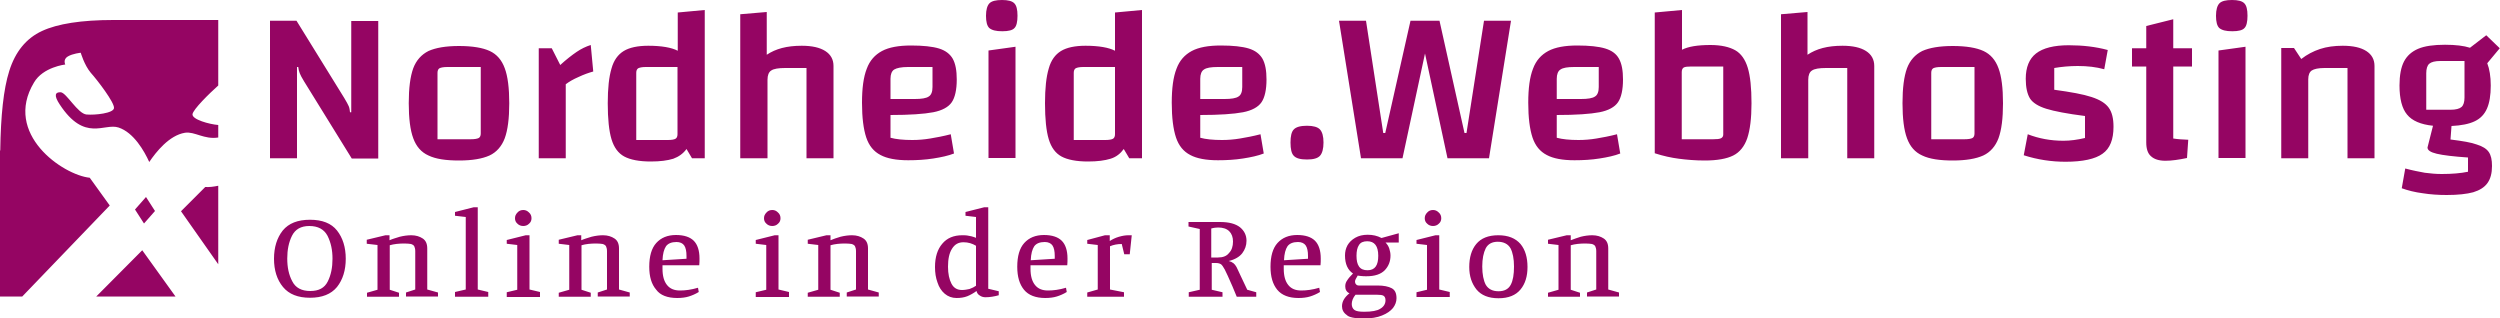 <svg xmlns="http://www.w3.org/2000/svg" xml:space="preserve" viewBox="0 0 1000 127.4" width="1000" height="127.4"><path fill="#950563" d="m38.5 118.6 18.4-18.5 13.3 18.5H38.5zm19.1-29.2L54 83.8l4.4-5 3.6 5.6-4.4 5zm24.5-14.6c1.5.1 3.3-.1 5.2-.5v31.4L72.4 84.5l9.7-9.7zM8.9 118.6H0V60.2h.1c.2-13.9 1.3-24.6 3.6-31.8 2.4-7.7 6.8-13.1 13.1-16C23 9.5 32.6 8 45.3 8h42v26.2c-3.6 3.2-10.1 9.6-10.3 11.5-.2 2.1 6.7 4 10.3 4.3v5c-5.6.9-9.5-2.5-13.3-1.9-6.3 1-11.6 7.7-14.3 11.7-2-4.4-6.2-11.8-12.3-13.8-5.7-1.9-13.5 6-23.5-9.2-2.4-3.6-1.9-5 .4-4.9 2.3.2 6.8 8.6 10.3 8.9 3.4.3 10.9-.5 11-2.6.2-2.2-6.6-11.1-9.3-14.1-2.6-3.1-4-8-4-8s-3.2.3-5.2 1.5-1 3.2-1 3.2-8.9 1-12.5 7.2C1.2 53.6 25.2 70 35.9 71.1l8 11.1-35 36.4zM628.3 96.1v-2h-1.6l-7.5 1.8v1.6l4.2.5v17.9l-4.2 1.2v1.6H632v-1.6l-3.7-1.2V98.1c1.7-.5 3.7-.7 5.8-.7 1.2 0 2.1.1 2.7.2.6.2 1.1.5 1.3.9.2.4.4 1.1.4 1.9v15.4l-3.7 1.2v1.6h12.8V117l-4.3-1.2V99.4c0-1.9-.6-3.2-1.8-4-1.2-.8-2.7-1.3-4.6-1.3-1.4 0-3 .2-4.6.6-1.5.5-2.8.9-4 1.4m-22.7 10.5c0 3.2-.4 5.6-1.3 7.3-.9 1.7-2.5 2.6-4.9 2.6-2.4 0-4.1-.9-5.1-2.6-.9-1.7-1.4-4.2-1.4-7.3 0-3.1.5-5.5 1.4-7.3.9-1.7 2.5-2.6 4.8-2.6 2.4 0 4.1.9 5.1 2.6.9 1.7 1.4 4.2 1.4 7.3m-6.3-12.5c-4 0-6.9 1.2-8.8 3.5s-2.8 5.4-2.8 9.2c0 3.7 1 6.6 2.9 9 1.9 2.3 4.8 3.5 8.8 3.5 4 0 6.9-1.2 8.8-3.5 1.9-2.3 2.8-5.3 2.8-9 0-3.8-.9-6.9-2.8-9.2-2-2.3-4.9-3.5-8.9-3.5m-19.4 24.6v-1.9l-4.2-1V94.1h-1.5l-7.6 1.9v1.5l4.2.5v17.9l-4.2 1v1.9h13.3zm-6.7-28.3c.9 0 1.7-.3 2.3-.9.7-.6 1-1.3 1-2.2s-.3-1.7-1-2.3c-.7-.7-1.4-1-2.3-1-.9 0-1.7.3-2.3 1-.7.7-1 1.4-1 2.3s.3 1.6 1 2.2c.6.6 1.4.9 2.3.9m-27.5 34.3c-1.9 0-3.2-.2-3.9-.7-.7-.5-1.1-1.3-1.1-2.4 0-1.2.5-2.5 1.5-3.7h8.7c1.2 0 2 .1 2.5.4.5.3.8.9.8 1.8 0 1.4-.7 2.6-2.1 3.4-1.2.8-3.4 1.2-6.4 1.2m1.3-16.6c-1.6 0-2.7-.5-3.4-1.5-.7-1-1-2.4-1-4.3 0-1.8.3-3.3 1-4.3.6-1 1.7-1.5 3.3-1.5 2.9 0 4.4 1.9 4.4 5.8 0 1.9-.3 3.3-1 4.3s-1.8 1.5-3.3 1.5m-1.5 19.3c2.9 0 5.4-.4 7.3-1.2 2-.8 3.4-1.8 4.4-3 .9-1.2 1.4-2.5 1.4-3.9 0-2-.6-3.3-1.9-4-1.3-.7-3.2-1.1-5.7-1.1h-7.5c-.5 0-.9-.2-1.1-.5-.3-.3-.4-.7-.4-1.1 0-.5.4-1.3 1.1-2.4.1.1.5.1 1.3.2.7.1 1.4.1 2.2.1 3.3 0 5.7-.8 7.3-2.4 1.5-1.6 2.3-3.5 2.3-5.9 0-.9-.2-1.9-.5-2.8-.3-.9-.8-1.7-1.5-2.4h5.3v-3.7l-6.9 1.9c-1.7-.9-3.5-1.3-5.5-1.3s-3.6.4-5 1.2c-1.4.8-2.4 1.8-3.1 3-.7 1.3-1 2.6-1 4.1 0 3.4 1.1 5.8 3.2 7.2-1 1-1.8 1.9-2.3 2.7-.6.8-.8 1.6-.8 2.4 0 .6.1 1.2.4 1.7.3.5.7.9 1.3 1.1-2 1.6-3 3.3-3 5.2 0 1.4.6 2.6 1.9 3.5.8.9 3.2 1.4 6.8 1.4m-31.9-23.3c.1-2.6.6-4.4 1.4-5.6.8-1.1 2.2-1.7 4.2-1.7 1.4 0 2.5.5 3.1 1.4.6.9.9 2.3.9 4.2v1.1l-9.6.6zm5.8 15.1c1.7 0 3.3-.2 4.6-.6 1.3-.4 2.7-1 4-1.8l-.3-1.7c-2.7.8-5.1 1.1-7.2 1.1-2.3 0-4-.7-5.2-2.2-1.2-1.5-1.8-3.6-1.8-6.5v-1.4h14.7c.1-.9.1-1.8.1-2.7 0-3.2-.8-5.6-2.3-7.1-1.5-1.5-3.9-2.3-7.1-2.3-3.4 0-6 1.1-7.9 3.2s-2.8 5.3-2.8 9.5c0 4 .9 7 2.7 9.2 1.8 2.2 4.7 3.3 8.5 3.3M487.2 103h-2.7V91.4c1-.3 2-.4 2.8-.4 1.9 0 3.4.5 4.4 1.5 1 1 1.5 2.4 1.5 4.1 0 1.9-.5 3.5-1.6 4.6-.9 1.2-2.4 1.8-4.4 1.8m7.5 15.7h7.8v-1.8l-3.6-1c-.4-.9-1.3-2.7-2.7-5.7-.7-1.6-1.3-2.7-1.6-3.4-.4-.7-.8-1.2-1.2-1.5-.5-.4-1.1-.7-1.9-.9 2.5-.6 4.3-1.7 5.4-3.1 1.1-1.5 1.7-3.1 1.7-5 0-2.2-.9-4-2.6-5.4-1.8-1.4-4.4-2.1-8-2.1h-12.6v1.8l4.5 1v24.3l-4.4 1v1.8H489v-1.8l-4.3-1v-10.7h1.7c.9 0 1.5.2 2 .5.4.3.9 1 1.5 2.1s1.6 3.4 3.1 6.8l1.7 4.1zm-46-21.1 1 4.1h2.2l.8-7.6h-1.3c-1.2 0-2.4.2-3.8.6-1.4.4-2.6 1-3.7 1.7v-2.3H442l-7.1 1.9v1.5l4.2.5v17.8l-4.2 1.2v1.7h14.7v-1.8l-5.6-1.1V98.5c1.4-.6 3-.9 4.7-.9m-36.4 6.5c.1-2.6.6-4.4 1.4-5.6.8-1.1 2.2-1.7 4.2-1.7 1.4 0 2.5.5 3.1 1.4.6.9.9 2.3.9 4.2v1.1l-9.6.6zm5.8 15.1c1.7 0 3.3-.2 4.6-.6 1.3-.4 2.7-1 4-1.8l-.3-1.7c-2.7.8-5.1 1.1-7.2 1.1-2.3 0-4-.7-5.2-2.2-1.2-1.5-1.8-3.6-1.8-6.5v-1.4h14.7c.1-.9.1-1.8.1-2.7 0-3.2-.8-5.6-2.3-7.1-1.5-1.5-3.9-2.3-7.1-2.3-3.4 0-6 1.1-7.9 3.2-1.9 2.1-2.8 5.3-2.8 9.5 0 4 .9 7 2.7 9.2 1.8 2.2 4.7 3.3 8.5 3.3m-33.3-3.2c-1.9 0-3.3-.8-4.2-2.5-.9-1.7-1.4-4-1.4-6.8 0-3.1.5-5.5 1.6-7.2 1.1-1.8 2.6-2.6 4.6-2.6 1.9 0 3.5.5 5 1.4v16c-.7.5-1.5.9-2.6 1.3-.9.2-2 .4-3 .4m5.8.4c.2.8.6 1.4 1.3 1.8.7.5 1.5.7 2.3.7 1.7 0 3.5-.3 5.3-.8v-1.6l-4.2-1V82.9h-1.6l-7.5 1.9v1.5l4.2.5v8.4c0-.1-.3-.2-.9-.4-.6-.2-1.3-.4-2.1-.5-.8-.2-1.7-.2-2.5-.2-3.4 0-6.1 1.1-8 3.4-1.9 2.2-2.9 5.3-2.9 9.3 0 2.3.3 4.3 1 6.2.6 1.9 1.6 3.4 2.9 4.5 1.3 1.1 2.9 1.7 4.7 1.7 1.6 0 3-.2 4.3-.7 1.2-.5 2.5-1.2 3.7-2.1m-58.4-20.3v-2h-1.6l-7.5 1.8v1.6l4.2.5v17.9l-4.2 1.2v1.6h12.8v-1.6l-3.7-1.2V98.1c1.7-.5 3.7-.7 5.8-.7 1.2 0 2.1.1 2.7.2.6.2 1.1.5 1.3.9.2.4.4 1.1.4 1.9v15.4l-3.7 1.2v1.6h12.8V117l-4.3-1.2V99.4c0-1.9-.6-3.2-1.8-4-1.2-.8-2.7-1.3-4.6-1.3-1.4 0-3 .2-4.6.6-1.6.5-2.9.9-4 1.4m-16.6 22.6v-1.9l-4.2-1V94.1h-1.5l-7.6 1.9v1.5l4.2.5v17.9l-4.2 1v1.9h13.3zm-6.7-28.3c.9 0 1.7-.3 2.3-.9.7-.6 1-1.3 1-2.2s-.3-1.7-1-2.3c-.7-.7-1.4-1-2.3-1-.9 0-1.7.3-2.3 1-.7.7-1 1.4-1 2.3s.3 1.6 1 2.2c.6.6 1.4.9 2.3.9M265 104.1c.1-2.6.6-4.4 1.4-5.6.8-1.1 2.2-1.7 4.2-1.7 1.4 0 2.5.5 3.1 1.4.6.9.9 2.3.9 4.2v1.1l-9.6.6zm5.9 15.1c1.7 0 3.3-.2 4.6-.6 1.3-.4 2.7-1 4-1.8l-.3-1.7c-2.7.8-5.1 1.1-7.2 1.1-2.3 0-4-.7-5.2-2.2-1.2-1.5-1.8-3.6-1.8-6.5v-1.4h14.7c.1-.9.1-1.8.1-2.7 0-3.2-.8-5.6-2.3-7.1-1.5-1.5-3.9-2.3-7.1-2.3-3.4 0-6 1.1-7.9 3.2-1.9 2.1-2.8 5.3-2.8 9.5 0 4 .9 7 2.8 9.2 1.6 2.2 4.5 3.3 8.4 3.3m-38.4-23.1v-2H231l-7.5 1.8v1.6l4.2.5v17.9l-4.2 1.2v1.6h12.8v-1.6l-3.7-1.2V98.1c1.7-.5 3.7-.7 5.8-.7 1.2 0 2.1.1 2.7.2.6.2 1.1.5 1.3.9.2.4.4 1.1.4 1.9v15.4l-3.7 1.2v1.6h12.8V117l-4.3-1.2V99.4c0-1.9-.6-3.2-1.8-4-1.2-.8-2.7-1.3-4.6-1.3-1.4 0-3 .2-4.6.6-1.6.5-3 .9-4.1 1.4M216 118.7v-1.9l-4.2-1V94.1h-1.5l-7.6 1.9v1.5l4.2.5v17.9l-4.2 1v1.9H216zm-6.7-28.3c.9 0 1.7-.3 2.3-.9.7-.6 1-1.3 1-2.2s-.3-1.7-1-2.3c-.7-.7-1.4-1-2.3-1-.9 0-1.7.3-2.3 1-.7.7-1 1.4-1 2.3s.3 1.6 1 2.2c.6.6 1.4.9 2.3.9m-14 28.3v-1.9l-4.2-1V82.9h-1.6l-7.5 1.9v1.5l4.3.5v29l-4.3 1v1.9h13.3zm-39.5-22.6v-2h-1.6l-7.5 1.8v1.6l4.3.5v17.9l-4.2 1.2v1.6h12.8v-1.6l-3.7-1.2V98.1c1.7-.5 3.7-.7 5.8-.7 1.2 0 2.1.1 2.7.2.6.2 1.1.5 1.3.9.2.4.4 1.1.4 1.9v15.4l-3.7 1.2v1.6h12.8V117l-4.3-1.2V99.4c0-1.9-.6-3.2-1.8-4-1.2-.8-2.7-1.3-4.6-1.3-1.4 0-3 .2-4.6.6-1.6.5-3 .9-4.1 1.4m-22.8 7.4c0 3.5-.6 6.5-1.9 9.1-1.3 2.6-3.6 3.8-7 3.8-3.5 0-5.9-1.3-7.2-3.9-1.4-2.6-2-5.6-2-9.1s.6-6.5 1.9-9.1c1.3-2.6 3.6-3.9 6.9-3.9 3.5 0 5.9 1.3 7.3 3.9 1.4 2.8 2 5.8 2 9.2m-9-15.6c-4.9 0-8.5 1.4-10.9 4.3-2.3 2.9-3.5 6.7-3.5 11.3 0 4.6 1.2 8.4 3.6 11.3 2.4 2.9 6 4.3 10.8 4.3 4.8 0 8.4-1.4 10.8-4.3 2.3-2.9 3.5-6.7 3.5-11.3 0-4.6-1.2-8.4-3.5-11.3s-5.9-4.3-10.8-4.3M970.5 29.3c0-1.8.4-3.1 1.2-3.8.8-.7 2.3-1.1 4.4-1.1h9.7V39c0 1.8-.4 3.1-1.2 3.8-.8.7-2.3 1.1-4.4 1.1h-9.7V29.3zm9.7 26.5.4-5.4c3.9-.2 7-.8 9.3-1.9 2.3-1.1 3.9-2.8 4.9-5.1 1-2.3 1.5-5.3 1.5-9.2 0-3.6-.5-6.6-1.4-8.9l5-6-5.4-5.2-6.5 5c-2.5-.8-5.8-1.2-10-1.2-4.5 0-8.1.5-10.7 1.6-2.6 1.1-4.5 2.8-5.7 5.1-1.2 2.3-1.8 5.5-1.8 9.6 0 5.3 1 9.2 3 11.6 2 2.5 5.5 4 10.4 4.5L971 59c0 1.1 1.2 1.9 3.7 2.5 2.5.6 6.7 1.1 12.5 1.5v5.7c-2.9.6-6.4.9-10.5.9-2.3 0-4.5-.2-6.8-.5-2.2-.4-4.8-.9-7.8-1.7l-1.4 7.9c2.5.9 5.3 1.6 8.4 2 3.1.5 6.4.7 9.6.7 4.5 0 8-.4 10.6-1.1 2.6-.8 4.5-2 5.7-3.7 1.2-1.7 1.8-3.9 1.8-6.8 0-2.5-.4-4.3-1.3-5.6-.9-1.3-2.5-2.3-4.8-3-2.1-.8-5.7-1.4-10.5-2m-67.7 7.5h10.8V31.7c0-1.7.5-2.9 1.4-3.5.9-.6 2.6-1 5.1-1h9.2v36.1h10.8V26.4c0-2.6-1.1-4.6-3.3-6-2.2-1.4-5.3-2.1-9.4-2.1-3.3 0-6.4.4-9.1 1.3-2.7.9-5.2 2.2-7.5 4l-2.9-4.4h-5.1v44.1zm-19.6-50.8c2.5 0 4.1-.4 4.9-1.3.8-.8 1.2-2.5 1.2-4.9 0-2.5-.4-4.1-1.3-5-.9-.9-2.5-1.3-4.9-1.3-2.4 0-4.1.4-5 1.3-.9.9-1.4 2.6-1.4 5s.4 4 1.3 4.9c1.1.9 2.7 1.3 5.2 1.3m-5.5 7.7v43h10.8V18.7l-10.8 1.5zm-10.6 6.4v-7.3h-7.5V7.7l-10.8 2.7v8.9h-5.7v7.3h5.7V57c0 2.5.6 4.4 1.9 5.5 1.3 1.2 3.2 1.8 5.8 1.8 2.4 0 5.3-.4 8.6-1.1l.5-7.3c-2.2-.1-4.2-.2-6-.5V26.6h7.5zm-66.5 4.9c0 3.5.6 6.1 1.7 7.9 1.1 1.7 3.3 3.1 6.5 4.1 3.2 1 8.4 2 15.5 2.9v8.8c-3 .7-5.9 1.1-8.6 1.1-5.2 0-9.9-.9-14.3-2.6l-1.6 8.4c5.6 1.8 11.2 2.6 16.7 2.6 6.9 0 11.9-1.1 14.8-3.2 3-2.1 4.4-5.7 4.4-10.8 0-3.3-.6-5.8-1.9-7.6-1.3-1.8-3.5-3.2-6.9-4.3-3.3-1.1-8.3-2-14.9-2.9v-8.7c2.9-.5 6.1-.8 9.4-.8 3.9 0 7.4.4 10.6 1.3l1.4-7.7c-4.8-1.3-10-1.9-15.6-1.9-5.9 0-10.3 1.1-13.1 3.3-2.7 2.1-4.1 5.5-4.1 10.1m-37.8 24.2V29.1c0-.9.3-1.5.8-1.8.6-.3 1.6-.5 3.2-.5h13.3v26.6c0 .9-.3 1.5-.8 1.8-.6.3-1.6.5-3.2.5h-13.3zm8.6 8.5c5.3 0 9.3-.7 12.2-2 2.8-1.3 4.9-3.7 6.1-6.9 1.2-3.3 1.8-7.9 1.8-14s-.6-10.8-1.8-14c-1.2-3.3-3.2-5.6-6-6.9-2.8-1.3-6.9-2-12.3-2-5.3 0-9.3.7-12.2 2-2.8 1.4-4.9 3.7-6.1 6.9-1.2 3.3-1.8 7.9-1.8 14s.6 10.8 1.8 14c1.2 3.3 3.2 5.6 6.1 6.9 2.9 1.4 7 2 12.2 2m-68.6-.9h10.8V31.9c0-1.8.5-3.1 1.5-3.7 1-.7 2.9-1 5.6-1h8.5v36.1h10.8V26.4c0-2.6-1.1-4.6-3.3-6-2.2-1.4-5.3-2.1-9.4-2.1-3 0-5.6.3-7.9.9-2.3.6-4.3 1.5-6.1 2.7V4.8l-10.6.9v57.6zm-23.2-9.5c0 .7-.3 1.2-.9 1.5-.6.3-1.6.4-3.1.4h-12.6V28.8c0-.9.3-1.5.8-1.8.5-.3 1.6-.4 3.1-.4h12.7v27.2zM684.2 18c-5.1 0-8.9.6-11.4 1.9V4l-10.9 1v56.3c3.4 1.1 6.6 1.8 9.7 2.2 3.1.4 6.5.7 10.3.7 5 0 8.8-.7 11.4-2 2.6-1.3 4.5-3.7 5.6-6.9 1.1-3.3 1.7-7.9 1.7-14 0-6.2-.5-10.9-1.5-14.2-1-3.3-2.7-5.7-5-7s-5.6-2.1-9.9-2.1m-54.5 8.8h9.8v8c0 1.9-.5 3.2-1.5 3.8-1 .7-2.9 1-5.6 1h-9.7v-8.1c0-1.8.5-3.1 1.5-3.7 1-.7 2.8-1 5.5-1m1.7 29.2c-3.6 0-6.5-.3-8.7-.9V46c7.7 0 13.4-.4 17.1-1.1 3.6-.7 6.1-2.1 7.4-4 1.3-1.9 2-5 2-9.1 0-3.6-.5-6.3-1.6-8.3s-2.9-3.3-5.5-4.1c-2.6-.8-6.4-1.2-11.2-1.2-4.9 0-8.8.7-11.6 2.2-2.8 1.5-4.9 3.8-6.1 7.1-1.3 3.3-1.9 7.8-1.9 13.6 0 6 .6 10.6 1.7 13.9 1.1 3.3 3 5.6 5.7 7 2.6 1.4 6.3 2.1 11.1 2.1 3.5 0 6.8-.2 10-.7 3.2-.5 6-1.1 8.3-2l-1.3-7.7c-3.1.8-5.8 1.3-8.2 1.7-2.4.4-4.8.6-7.2.6M593.6 8.3l-7 44.9h-.8l-10-44.9h-11.6l-10.1 44.9h-.8l-6.9-44.9h-10.8l8.8 55H561l9-41.9 9 41.9h16.6l8.8-55h-10.8zM516.2 57c0 2.6.4 4.4 1.3 5.3.9 1 2.6 1.5 5.3 1.5 2.6 0 4.3-.5 5.2-1.5.9-1 1.4-2.8 1.4-5.3s-.5-4.2-1.4-5.2c-.9-1-2.7-1.5-5.2-1.5-2.6 0-4.4.5-5.3 1.5-.9.9-1.3 2.7-1.3 5.2m-29.1-30.2h9.8v8c0 1.9-.5 3.2-1.5 3.8-1 .7-2.9 1-5.6 1h-9.7v-8.1c0-1.8.5-3.1 1.5-3.7 1-.7 2.8-1 5.5-1m1.7 29.2c-3.6 0-6.5-.3-8.7-.9V46c7.7 0 13.4-.4 17.1-1.1 3.6-.7 6.1-2.1 7.4-4 1.3-1.9 2-5 2-9.1 0-3.6-.5-6.3-1.6-8.3-1.1-1.9-2.9-3.3-5.5-4.1-2.6-.8-6.4-1.2-11.2-1.2-4.9 0-8.8.7-11.6 2.2-2.8 1.5-4.9 3.8-6.1 7.1-1.3 3.3-1.9 7.8-1.9 13.6 0 6 .6 10.6 1.7 13.9 1.1 3.3 3 5.6 5.7 7 2.6 1.4 6.3 2.1 11.1 2.1 3.5 0 6.8-.2 10-.7 3.2-.5 6-1.1 8.3-2l-1.3-7.7c-3.1.8-5.8 1.3-8.2 1.7-2.4.4-4.8.6-7.2.6m-46.7 0h-12.6V29.1c0-.9.3-1.5.8-1.8.6-.3 1.6-.5 3-.5H446v26.9c0 .9-.3 1.5-.8 1.8-.5.3-1.6.5-3.1.5M446 5v15.3c-2.5-1.3-6.5-2-11.8-2-4.2 0-7.5.7-9.8 2.1-2.3 1.4-4 3.7-4.9 7-1 3.3-1.5 7.9-1.5 13.9 0 6.3.5 11.1 1.5 14.4 1 3.3 2.7 5.6 5.1 6.9 2.4 1.3 6 2 10.6 2 3.8 0 6.7-.4 9-1.1s4-2.1 5.3-3.9l2.2 3.7h5.1V4L446 5zm-45.1 7.5c2.5 0 4.1-.4 4.9-1.3.8-.8 1.2-2.5 1.2-4.9 0-2.5-.4-4.1-1.3-5-.9-.9-2.5-1.3-4.9-1.3-2.4 0-4.1.4-5 1.3-.9.9-1.4 2.6-1.4 5s.4 4 1.3 4.9c1.1.9 2.7 1.3 5.2 1.3m-5.5 7.7v43h10.8V18.7l-10.8 1.5zm-32.2 6.6h9.8v8c0 1.9-.5 3.2-1.5 3.8-1 .7-2.9 1-5.6 1h-9.7v-8.1c0-1.8.5-3.1 1.5-3.7s2.8-1 5.5-1m1.7 29.2c-3.6 0-6.5-.3-8.7-.9V46c7.7 0 13.4-.4 17.1-1.1 3.6-.7 6.1-2.1 7.4-4 1.3-1.9 2-5 2-9.1 0-3.6-.5-6.3-1.6-8.3-1.1-1.9-2.9-3.3-5.5-4.1-2.6-.8-6.4-1.2-11.2-1.2-4.9 0-8.8.7-11.6 2.2-2.8 1.5-4.9 3.8-6.1 7.1-1.3 3.3-1.9 7.8-1.9 13.6 0 6 .6 10.6 1.7 13.9 1.1 3.3 3 5.6 5.7 7 2.6 1.4 6.3 2.1 11.1 2.1 3.5 0 6.8-.2 10-.7 3.2-.5 6-1.1 8.3-2l-1.3-7.7c-3.1.8-5.8 1.3-8.2 1.7-2.4.4-4.8.6-7.2.6m-68.7 7.3H307V31.9c0-1.8.5-3.1 1.5-3.7 1-.7 2.9-1 5.6-1h8.5v36.1h10.8V26.4c0-2.6-1.1-4.6-3.3-6-2.2-1.4-5.3-2.1-9.4-2.1-3 0-5.6.3-7.9.9-2.3.6-4.3 1.5-6.1 2.7V4.8l-10.6.9v57.6zM267.1 56h-12.6V29.1c0-.9.3-1.5.8-1.8.6-.3 1.6-.5 3-.5H271v26.9c0 .9-.3 1.5-.8 1.8-.5.3-1.5.5-3.1.5m4-51v15.3c-2.5-1.3-6.5-2-11.8-2-4.2 0-7.5.7-9.8 2.1-2.3 1.4-4 3.7-4.9 7-1 3.3-1.5 7.9-1.5 13.9 0 6.3.5 11.1 1.5 14.4 1 3.3 2.7 5.6 5.1 6.9 2.4 1.3 6 2 10.6 2 3.8 0 6.7-.4 9-1.1 2.2-.8 4-2.1 5.3-3.9l2.2 3.7h5.1V4l-10.8 1zm-50.4 14.3h-5.2v44h10.8V33.7c1.3-1 3-2 5.1-2.9 2.1-1 4.1-1.7 5.9-2.2l-1-10.6c-1.9.6-3.8 1.5-5.7 2.8-1.9 1.3-4.1 3-6.5 5.2l-3.4-6.7zM175 55.7V29.1c0-.9.3-1.5.8-1.8.6-.3 1.6-.5 3.2-.5h13.3v26.6c0 .9-.3 1.5-.8 1.8-.6.3-1.6.5-3.2.5H175zm8.6 8.5c5.3 0 9.3-.7 12.2-2 2.8-1.3 4.9-3.7 6.1-6.9 1.2-3.3 1.8-7.9 1.8-14s-.6-10.8-1.8-14c-1.2-3.3-3.2-5.6-6-6.9-2.8-1.3-6.9-2-12.3-2-5.3 0-9.3.7-12.2 2-2.8 1.4-4.9 3.7-6.1 6.9-1.2 3.3-1.8 7.9-1.8 14s.6 10.8 1.8 14c1.2 3.3 3.2 5.6 6.1 6.9 2.9 1.4 6.9 2 12.2 2m-75.6-.9h10.8V26.8h.5c.1.9.3 1.8.6 2.5s.8 1.8 1.7 3.2l19.1 30.9h10.6v-55h-10.8v36.5h-.5c-.1-.9-.2-1.7-.5-2.4s-.9-1.8-1.8-3.3L118.6 8.3H108v55z"/></svg>
